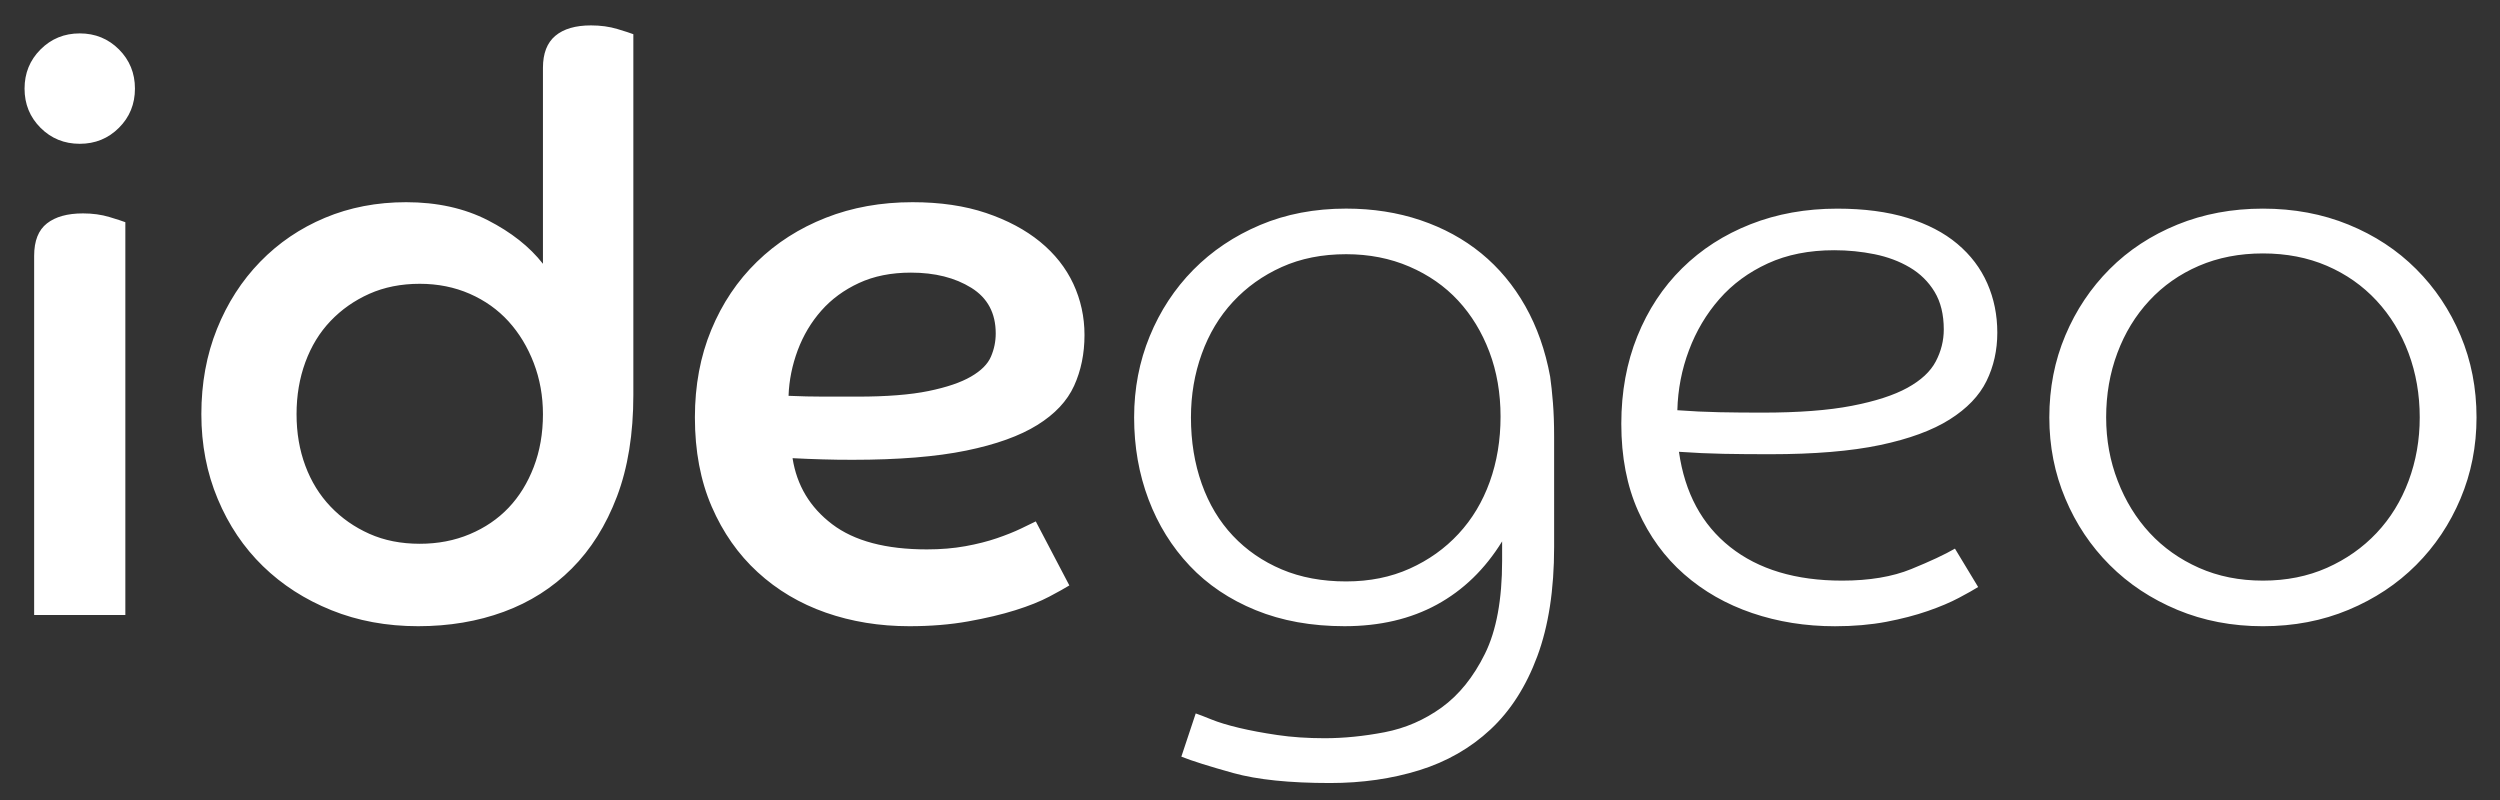 <?xml version="1.0" encoding="utf-8"?>
<svg version="1.1" id="logo_idegeo" xmlns="http://www.w3.org/2000/svg" xmlns:xlink="http://www.w3.org/1999/xlink" x="0px" y="0px" viewBox="0 0 100 32" style="enable-background:new 0 0 100 32;" xml:space="preserve">
<rect x="0" y="0" width="100" height="32" fill="#333333" stroke="none"/>
<style type="text/css">
	.st0{opacity:1.00;fill:#FFFFFF;fill-opacity:1.00;}
</style>
<path class="st0" d="M3.19,1.336c0.619,0,1.141,0.214,1.568,0.64c0.426,0.427,0.64,0.95,0.64,1.568c0,0.619-0.213,1.142-0.64,1.568
	c-0.427,0.427-0.95,0.64-1.568,0.64S2.049,5.54,1.622,5.113s-0.64-0.949-0.64-1.568c0-0.618,0.213-1.141,0.64-1.568
	C2.049,1.55,2.571,1.336,3.19,1.336z M1.366,10.232c0-0.597,0.17-1.029,0.512-1.296c0.341-0.267,0.821-0.4,1.44-0.4
	c0.384,0,0.736,0.048,1.056,0.144c0.32,0.096,0.533,0.166,0.64,0.208v15.712H1.366V10.232z M21.718,2.712
	c0-0.576,0.165-1.002,0.496-1.28c0.331-0.277,0.805-0.416,1.424-0.416c0.384,0,0.736,0.048,1.056,0.144
	c0.32,0.096,0.533,0.166,0.64,0.208v14.432c0,1.557-0.219,2.911-0.656,4.063c-0.438,1.152-1.04,2.112-1.808,2.88
	c-0.768,0.769-1.675,1.345-2.72,1.729c-1.045,0.384-2.187,0.576-3.424,0.576c-1.259,0-2.416-0.214-3.472-0.641
	c-1.056-0.426-1.968-1.013-2.736-1.76S9.147,21.006,8.71,19.96c-0.438-1.045-0.656-2.175-0.656-3.392
	c0-1.237,0.208-2.373,0.624-3.408c0.416-1.035,0.992-1.931,1.728-2.688c0.736-0.757,1.6-1.344,2.592-1.76
	c0.992-0.416,2.074-0.624,3.248-0.624c1.237,0,2.325,0.24,3.264,0.72c0.938,0.48,1.675,1.062,2.208,1.744V2.712z M21.718,16.568
	c0-0.725-0.123-1.408-0.368-2.048c-0.246-0.64-0.582-1.194-1.008-1.664c-0.427-0.469-0.944-0.837-1.552-1.104
	c-0.608-0.266-1.275-0.4-2-0.4c-0.747,0-1.419,0.134-2.016,0.4c-0.598,0.267-1.115,0.63-1.552,1.088
	c-0.438,0.459-0.773,1.008-1.008,1.648c-0.235,0.64-0.352,1.333-0.352,2.08c0,0.747,0.117,1.435,0.352,2.064
	c0.234,0.629,0.57,1.173,1.008,1.632c0.437,0.459,0.955,0.821,1.552,1.088c0.597,0.267,1.269,0.399,2.016,0.399
	c0.725,0,1.392-0.128,2-0.384s1.125-0.607,1.552-1.056s0.763-0.992,1.008-1.632C21.595,18.04,21.718,17.336,21.718,16.568z
	 M42.774,23.417c-0.172,0.106-0.438,0.256-0.801,0.447c-0.363,0.192-0.816,0.374-1.359,0.544c-0.545,0.171-1.174,0.32-1.889,0.448
	s-1.498,0.192-2.352,0.192c-1.195,0-2.311-0.182-3.344-0.544c-1.035-0.363-1.941-0.901-2.721-1.616s-1.392-1.589-1.84-2.624
	c-0.448-1.035-0.672-2.225-0.672-3.568c0-1.28,0.218-2.448,0.656-3.504c0.437-1.056,1.045-1.962,1.825-2.72
	c0.777-0.757,1.695-1.344,2.752-1.76c1.055-0.416,2.213-0.624,3.471-0.624c1.109,0,2.092,0.144,2.945,0.432
	c0.852,0.288,1.572,0.672,2.16,1.152c0.586,0.48,1.029,1.04,1.328,1.68c0.297,0.64,0.447,1.323,0.447,2.048
	c0,0.747-0.139,1.424-0.416,2.032S42.198,16.563,41.493,17c-0.703,0.438-1.652,0.779-2.848,1.024
	c-1.195,0.245-2.709,0.368-4.543,0.368c-0.428,0-0.828-0.005-1.201-0.017c-0.373-0.01-0.773-0.026-1.199-0.048
	c0.17,1.088,0.697,1.968,1.584,2.641c0.885,0.672,2.148,1.008,3.791,1.008c0.555,0,1.066-0.043,1.537-0.128
	c0.469-0.085,0.891-0.192,1.264-0.32s0.693-0.256,0.959-0.384c0.268-0.128,0.465-0.225,0.594-0.288L42.774,23.417z M31.542,15.833
	c0.49,0.021,0.959,0.032,1.408,0.032c0.447,0,0.896,0,1.344,0c1.172,0,2.123-0.075,2.848-0.224c0.725-0.149,1.291-0.341,1.695-0.576
	c0.406-0.234,0.674-0.501,0.801-0.8c0.129-0.298,0.191-0.608,0.191-0.928c0-0.811-0.324-1.418-0.975-1.824
	c-0.652-0.405-1.457-0.608-2.416-0.608c-0.791,0-1.484,0.139-2.08,0.416c-0.598,0.277-1.1,0.646-1.504,1.104
	c-0.406,0.459-0.721,0.987-0.945,1.584C31.687,14.606,31.563,15.214,31.542,15.833z M62.165,21.88c0,1.708-0.224,3.163-0.672,4.369
	c-0.447,1.204-1.071,2.181-1.872,2.928c-0.8,0.746-1.749,1.29-2.848,1.632c-1.099,0.341-2.288,0.512-3.568,0.512
	c-1.621,0-2.911-0.133-3.872-0.399c-0.96-0.268-1.653-0.485-2.079-0.656l0.575-1.729c0.128,0.043,0.336,0.123,0.624,0.24
	s0.656,0.229,1.104,0.336s0.96,0.203,1.536,0.288s1.205,0.128,1.888,0.128c0.768,0,1.568-0.08,2.4-0.239
	c0.832-0.16,1.594-0.491,2.288-0.992c0.692-0.502,1.269-1.216,1.728-2.145c0.459-0.928,0.688-2.17,0.688-3.728v-0.769
	c-0.684,1.109-1.553,1.952-2.608,2.528s-2.288,0.864-3.696,0.864c-1.323,0-2.507-0.214-3.552-0.641
	c-1.046-0.426-1.926-1.019-2.64-1.775c-0.716-0.758-1.265-1.643-1.648-2.656s-0.576-2.106-0.576-3.28
	c0-1.152,0.208-2.235,0.624-3.248s0.997-1.898,1.744-2.656C48.48,10.036,49.37,9.438,50.405,9c1.035-0.437,2.182-0.656,3.44-0.656
	c1.066,0,2.059,0.155,2.976,0.464c0.917,0.31,1.729,0.752,2.433,1.328c0.703,0.576,1.29,1.28,1.76,2.112
	c0.469,0.832,0.8,1.771,0.992,2.816c0.042,0.299,0.08,0.646,0.111,1.04c0.032,0.395,0.048,0.848,0.048,1.36V21.88z M47.638,16.697
	c0,0.96,0.144,1.845,0.432,2.656s0.704,1.504,1.248,2.08s1.194,1.023,1.952,1.344c0.757,0.32,1.616,0.48,2.576,0.48
	c0.938,0,1.786-0.171,2.544-0.513c0.757-0.341,1.408-0.805,1.952-1.392s0.96-1.28,1.248-2.08s0.432-1.669,0.432-2.608
	c0-0.938-0.149-1.802-0.448-2.592c-0.299-0.789-0.715-1.472-1.248-2.048c-0.533-0.576-1.184-1.029-1.952-1.36
	c-0.768-0.331-1.61-0.496-2.527-0.496c-0.96,0-1.819,0.171-2.576,0.512c-0.758,0.341-1.408,0.806-1.952,1.392
	c-0.544,0.587-0.96,1.28-1.248,2.08C47.781,14.953,47.638,15.801,47.638,16.697z M67.158,18.072
	c0.234,1.644,0.917,2.912,2.048,3.808c1.131,0.896,2.624,1.345,4.479,1.345c1.089,0,2.011-0.154,2.769-0.464
	c0.757-0.309,1.339-0.581,1.744-0.816l0.928,1.536c-0.171,0.107-0.427,0.251-0.768,0.432c-0.342,0.182-0.758,0.358-1.248,0.528
	c-0.491,0.171-1.046,0.314-1.664,0.433c-0.619,0.116-1.302,0.176-2.048,0.176c-1.174,0-2.278-0.176-3.313-0.528
	c-1.035-0.352-1.941-0.869-2.72-1.552c-0.779-0.683-1.393-1.525-1.84-2.528c-0.448-1.003-0.673-2.165-0.673-3.488
	c0-1.28,0.214-2.448,0.641-3.504c0.427-1.056,1.023-1.962,1.792-2.72c0.768-0.757,1.68-1.344,2.736-1.76
	c1.056-0.416,2.213-0.624,3.472-0.624c1.066,0,2,0.123,2.8,0.368c0.8,0.246,1.467,0.592,2,1.04c0.533,0.448,0.933,0.976,1.2,1.584
	c0.267,0.608,0.399,1.264,0.399,1.968s-0.144,1.35-0.432,1.936c-0.288,0.587-0.779,1.099-1.472,1.536
	c-0.693,0.438-1.622,0.779-2.784,1.024c-1.163,0.245-2.63,0.367-4.4,0.367c-0.683,0-1.307-0.005-1.872-0.016
	S67.776,18.115,67.158,18.072z M67.094,16.409c0.576,0.043,1.137,0.069,1.681,0.08s1.114,0.016,1.712,0.016
	c1.45,0,2.645-0.09,3.584-0.272c0.938-0.181,1.68-0.421,2.224-0.72s0.923-0.65,1.136-1.056c0.213-0.405,0.32-0.832,0.32-1.28
	c0-0.597-0.123-1.099-0.368-1.504c-0.245-0.405-0.576-0.73-0.992-0.976s-0.885-0.421-1.407-0.528
	c-0.523-0.106-1.062-0.16-1.616-0.16c-1.003,0-1.889,0.176-2.656,0.528s-1.413,0.827-1.936,1.424
	c-0.523,0.598-0.929,1.28-1.217,2.048C67.27,14.776,67.115,15.577,67.094,16.409z M99.061,16.697c0,1.152-0.213,2.235-0.64,3.248
	c-0.427,1.014-1.019,1.899-1.776,2.656c-0.757,0.758-1.658,1.355-2.704,1.792c-1.045,0.437-2.187,0.656-3.424,0.656
	s-2.379-0.22-3.424-0.656s-1.947-1.034-2.704-1.792c-0.757-0.757-1.35-1.643-1.775-2.656c-0.428-1.013-0.641-2.096-0.641-3.248
	c0-1.173,0.213-2.267,0.641-3.28c0.426-1.013,1.019-1.898,1.775-2.656s1.659-1.349,2.704-1.776c1.045-0.426,2.187-0.64,3.424-0.64
	s2.379,0.213,3.424,0.64c1.046,0.427,1.947,1.019,2.704,1.776c0.758,0.757,1.35,1.643,1.776,2.656
	C98.848,14.43,99.061,15.523,99.061,16.697z M96.789,16.697c0-0.917-0.149-1.776-0.448-2.576s-0.726-1.499-1.28-2.096
	c-0.555-0.597-1.216-1.061-1.983-1.392c-0.769-0.331-1.622-0.496-2.561-0.496s-1.792,0.166-2.56,0.496
	c-0.769,0.331-1.43,0.795-1.984,1.392c-0.555,0.598-0.981,1.296-1.279,2.096c-0.3,0.8-0.448,1.659-0.448,2.576
	c0,0.896,0.154,1.744,0.464,2.543c0.309,0.8,0.736,1.493,1.28,2.08s1.199,1.051,1.968,1.393c0.768,0.341,1.621,0.512,2.56,0.512
	s1.792-0.171,2.561-0.512c0.768-0.342,1.429-0.806,1.983-1.393s0.981-1.28,1.28-2.08S96.789,17.593,96.789,16.697z"/>
</svg>
